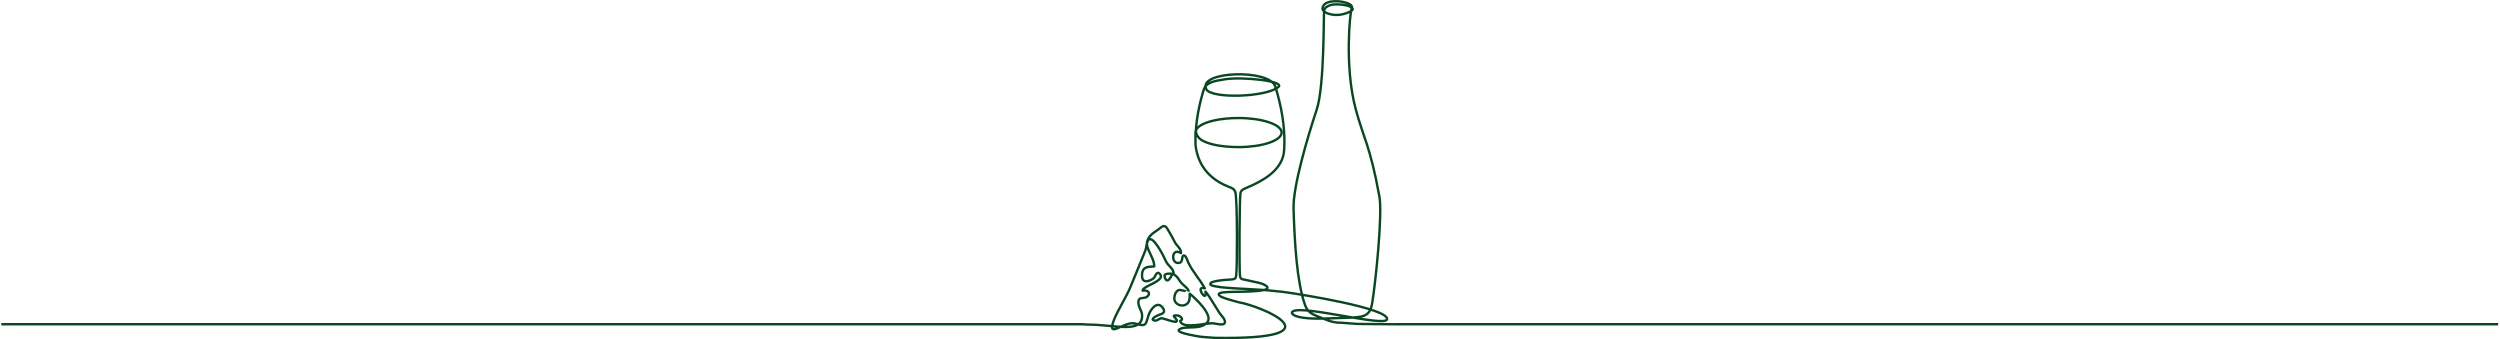 <?xml version="1.0" encoding="UTF-8" standalone="no"?>
<!DOCTYPE svg PUBLIC "-//W3C//DTD SVG 1.1//EN" "http://www.w3.org/Graphics/SVG/1.1/DTD/svg11.dtd">
<svg width="100%" height="100%" viewBox="0 0 2387 324" version="1.1" xmlns="http://www.w3.org/2000/svg" xmlns:xlink="http://www.w3.org/1999/xlink" xml:space="preserve" xmlns:serif="http://www.serif.com/" style="fill-rule:evenodd;clip-rule:evenodd;stroke-linejoin:round;stroke-miterlimit:10;">
    <g transform="matrix(1.61,0,0,1.61,1379.2,16.912)">
        <path d="M624.872,181.778L-28.889,181.778L-30.348,181.805L-51.608,181.599L-60.943,180.911C-67.313,180.88 -69.894,179.118 -75.755,176.88C-79.916,175.291 -81.652,173.402 -82.782,170.148C-87.615,156.233 -88.823,134.036 -89.514,113.495C-89.964,100.101 -81.056,70.425 -75.791,54.522C-71.014,40.094 -71.828,-2.928 -71.336,-4.553C-70.848,-6.164 -69.054,-7.072 -67.391,-7.545C-65.171,-8.176 -61.803,-7.879 -59.993,-7.642C-57.926,-7.372 -51.112,-5.748 -56.401,-3.411C-59.214,-2.169 -61.663,-1.549 -64.681,-1.644C-67.642,-1.737 -72.451,-3.073 -72.31,-5.432C-72.052,-9.781 -65.708,-9.905 -62.931,-9.752C-61.287,-9.661 -53.927,-8.538 -54.999,-5.744C-56.123,-2.815 -59.313,28.979 -52.747,53.859C-48.176,71.179 -44.116,75.643 -38.592,106.123C-36.682,116.662 -40.826,156.79 -42.893,169.356C-44.188,177.222 -48.215,177.577 -56.948,177.923C-62.857,178.156 -71.545,178.419 -71.545,178.419C-80.775,178.648 -88.991,177.932 -90.522,175.195C-90.758,168.26 -33.822,184.344 -34.023,178.669C-33.907,172.295 -84.341,164.086 -96.246,162.528L-99.058,162.261C-111.801,160.767 -121.757,160.984 -132.445,159.835C-134.048,159.663 -138.181,159.062 -138.709,158.387C-140.781,155.736 -126.691,155.326 -126.008,155.211C-123.948,154.867 -123.797,154.636 -123.527,152.761C-122.913,148.504 -122.779,107.692 -124.036,103.522C-124.605,101.634 -125.573,101.191 -128.006,100.243C-135.551,97.304 -141.459,92.556 -144.901,85.484C-146.107,83.007 -147.815,77.644 -147.686,73.738L-147.686,68.108C-147.686,66.918 -146.971,65.62 -145.678,64.589C-141.8,61.497 -132.72,59.494 -122.138,59.494C-108.029,59.494 -96.591,63.35 -96.591,68.108C-96.591,72.865 -108.029,76.721 -122.138,76.721C-131.62,76.721 -140.048,75.207 -144.303,72.394C-145.269,71.755 -146.585,70.253 -147.009,69.204C-147.661,67.589 -147.4,65.699 -147.211,63.884C-146.699,58.989 -145.778,53.801 -144.397,48.404C-144.015,46.91 -143.597,45.4 -143.144,43.877L-142.751,42.648C-141.38,38.341 -136.475,37.502 -130.259,36.52C-119.683,34.849 -94.549,37.611 -98.441,41.032C-105.425,47.17 -138.595,48.271 -141.344,42.302C-146.279,31.589 -103.663,30.277 -100.347,40.795C-99.862,42.331 -99.413,43.855 -98.997,45.363C-95.553,57.857 -94.437,69.307 -95.118,78.641C-95.158,79.19 -95.196,79.739 -95.284,80.283C-97.006,90.811 -107.68,96.761 -117.012,100.706C-119.311,101.678 -120.762,102.327 -121.003,104.103C-121.591,108.444 -121.764,148.367 -121.298,152.907C-121.073,155.106 -120.109,155.058 -118.606,155.335C-117.623,155.517 -112.817,156.564 -110.055,157.227C-106.273,158.134 -102.147,160.566 -107.591,161.591C-116.96,163.356 -133.876,161.632 -133.876,164.019C-133.876,165.51 -129.372,166.607 -126.898,167.411L-122.114,168.733C-108.648,170.97 -60.225,191.099 -136.097,189.856C-137.708,189.83 -144.578,189.198 -144.578,189.198C-146.021,188.995 -158.722,187.041 -157.582,185.208C-156.762,183.891 -153.465,183.814 -152.125,183.734C-148.107,183.491 -143.547,183.997 -140.638,180.601C-136.912,176.251 -148.496,165.632 -151.065,163.705C-151.07,163.702 -151.074,163.698 -151.079,163.695C-151.088,165.201 -151.021,167.543 -151.902,168.8C-154.491,172.496 -160.679,170.297 -160.214,165.94C-160.015,164.065 -159.143,161.718 -157.066,161.413C-156.623,161.347 -151.502,162.742 -151.512,162.696C-152.003,160.458 -154.242,159.184 -155.72,157.643C-157.599,155.685 -158.475,152.722 -161.365,151.948C-162.166,153.526 -164.178,158.055 -165.734,154.397C-167.189,150.979 -162.745,151.929 -160.593,151.869C-160.548,148.801 -163.856,147.181 -165.071,144.678C-166.387,141.965 -167.501,139.472 -169.201,136.861C-170.036,135.578 -173.029,130.601 -175.117,131.413C-176.51,131.956 -176.839,136.606 -177.358,137.917C-180.257,145.239 -183.308,152.507 -186.282,159.799C-188.433,165.072 -193.7,173.455 -195.831,178.758C-201.024,191.683 -189.758,179.329 -183.244,181.412C-176.512,183.566 -177.211,181.608 -175.495,176.387C-174.381,172.999 -170.329,167.564 -167.129,171.972C-165.152,174.694 -166.984,175.502 -169.531,176.326C-170.553,176.657 -175.371,179.07 -171.659,179.657C-170.652,179.817 -169.195,178.53 -168.205,178.26C-166.689,177.846 -157.541,182.311 -158.821,179.272C-159.495,177.67 -162.329,176.396 -158.739,176.529C-157.081,176.591 -154.053,178.611 -156.72,179.798C-155.75,185.07 -141.165,180.833 -137.181,181.234C-134.999,181.454 -130.223,183.077 -130.188,180.367C-130.164,178.526 -132.624,176.402 -133.55,174.92C-135.334,172.065 -137.123,169.213 -138.902,166.353C-139.123,165.998 -141.873,161.951 -141.79,162.412C-140.434,169.866 -148.524,158.457 -142.149,160.489C-145.03,155.133 -149.36,150.757 -152.033,145.004C-152.458,144.09 -153.14,141.282 -154.322,141.042C-156.243,140.651 -154.729,144.683 -157.093,145.337C-162.394,146.805 -162.204,135.817 -156.297,139.603C-155.79,137.388 -158.877,135.079 -159.806,133.312C-161.249,130.568 -162.666,127.822 -164.36,125.136C-166.432,121.853 -167.754,124.403 -170.221,125.979C-172.862,127.666 -175.477,129.538 -176.328,132.677C-177.486,136.947 -171.921,142.502 -172.142,147.49C-174.98,147.812 -178.936,147.121 -179.343,151.969C-179.882,158.377 -174.774,156.244 -172.48,154.526C-171.579,153.852 -170.812,149.918 -168.919,151.829C-168.918,151.829 -168.918,151.83 -168.917,151.83C-164.729,156.068 -179.341,159.149 -179.056,161.856C-176.419,161.307 -173.622,163.07 -176.398,165.48C-177.45,166.393 -180.38,166.098 -180.907,166.78C-183.012,169.506 -179.46,173.542 -179.336,176.255C-178.812,187.723 -195.342,181.973 -211.329,181.992C-212.215,181.993 -214.864,181.778 -214.864,181.778L-855.842,181.778" style="fill:none;fill-rule:nonzero;stroke:rgb(9,71,35);stroke-width:1.43px;"/>
    </g>
</svg>
